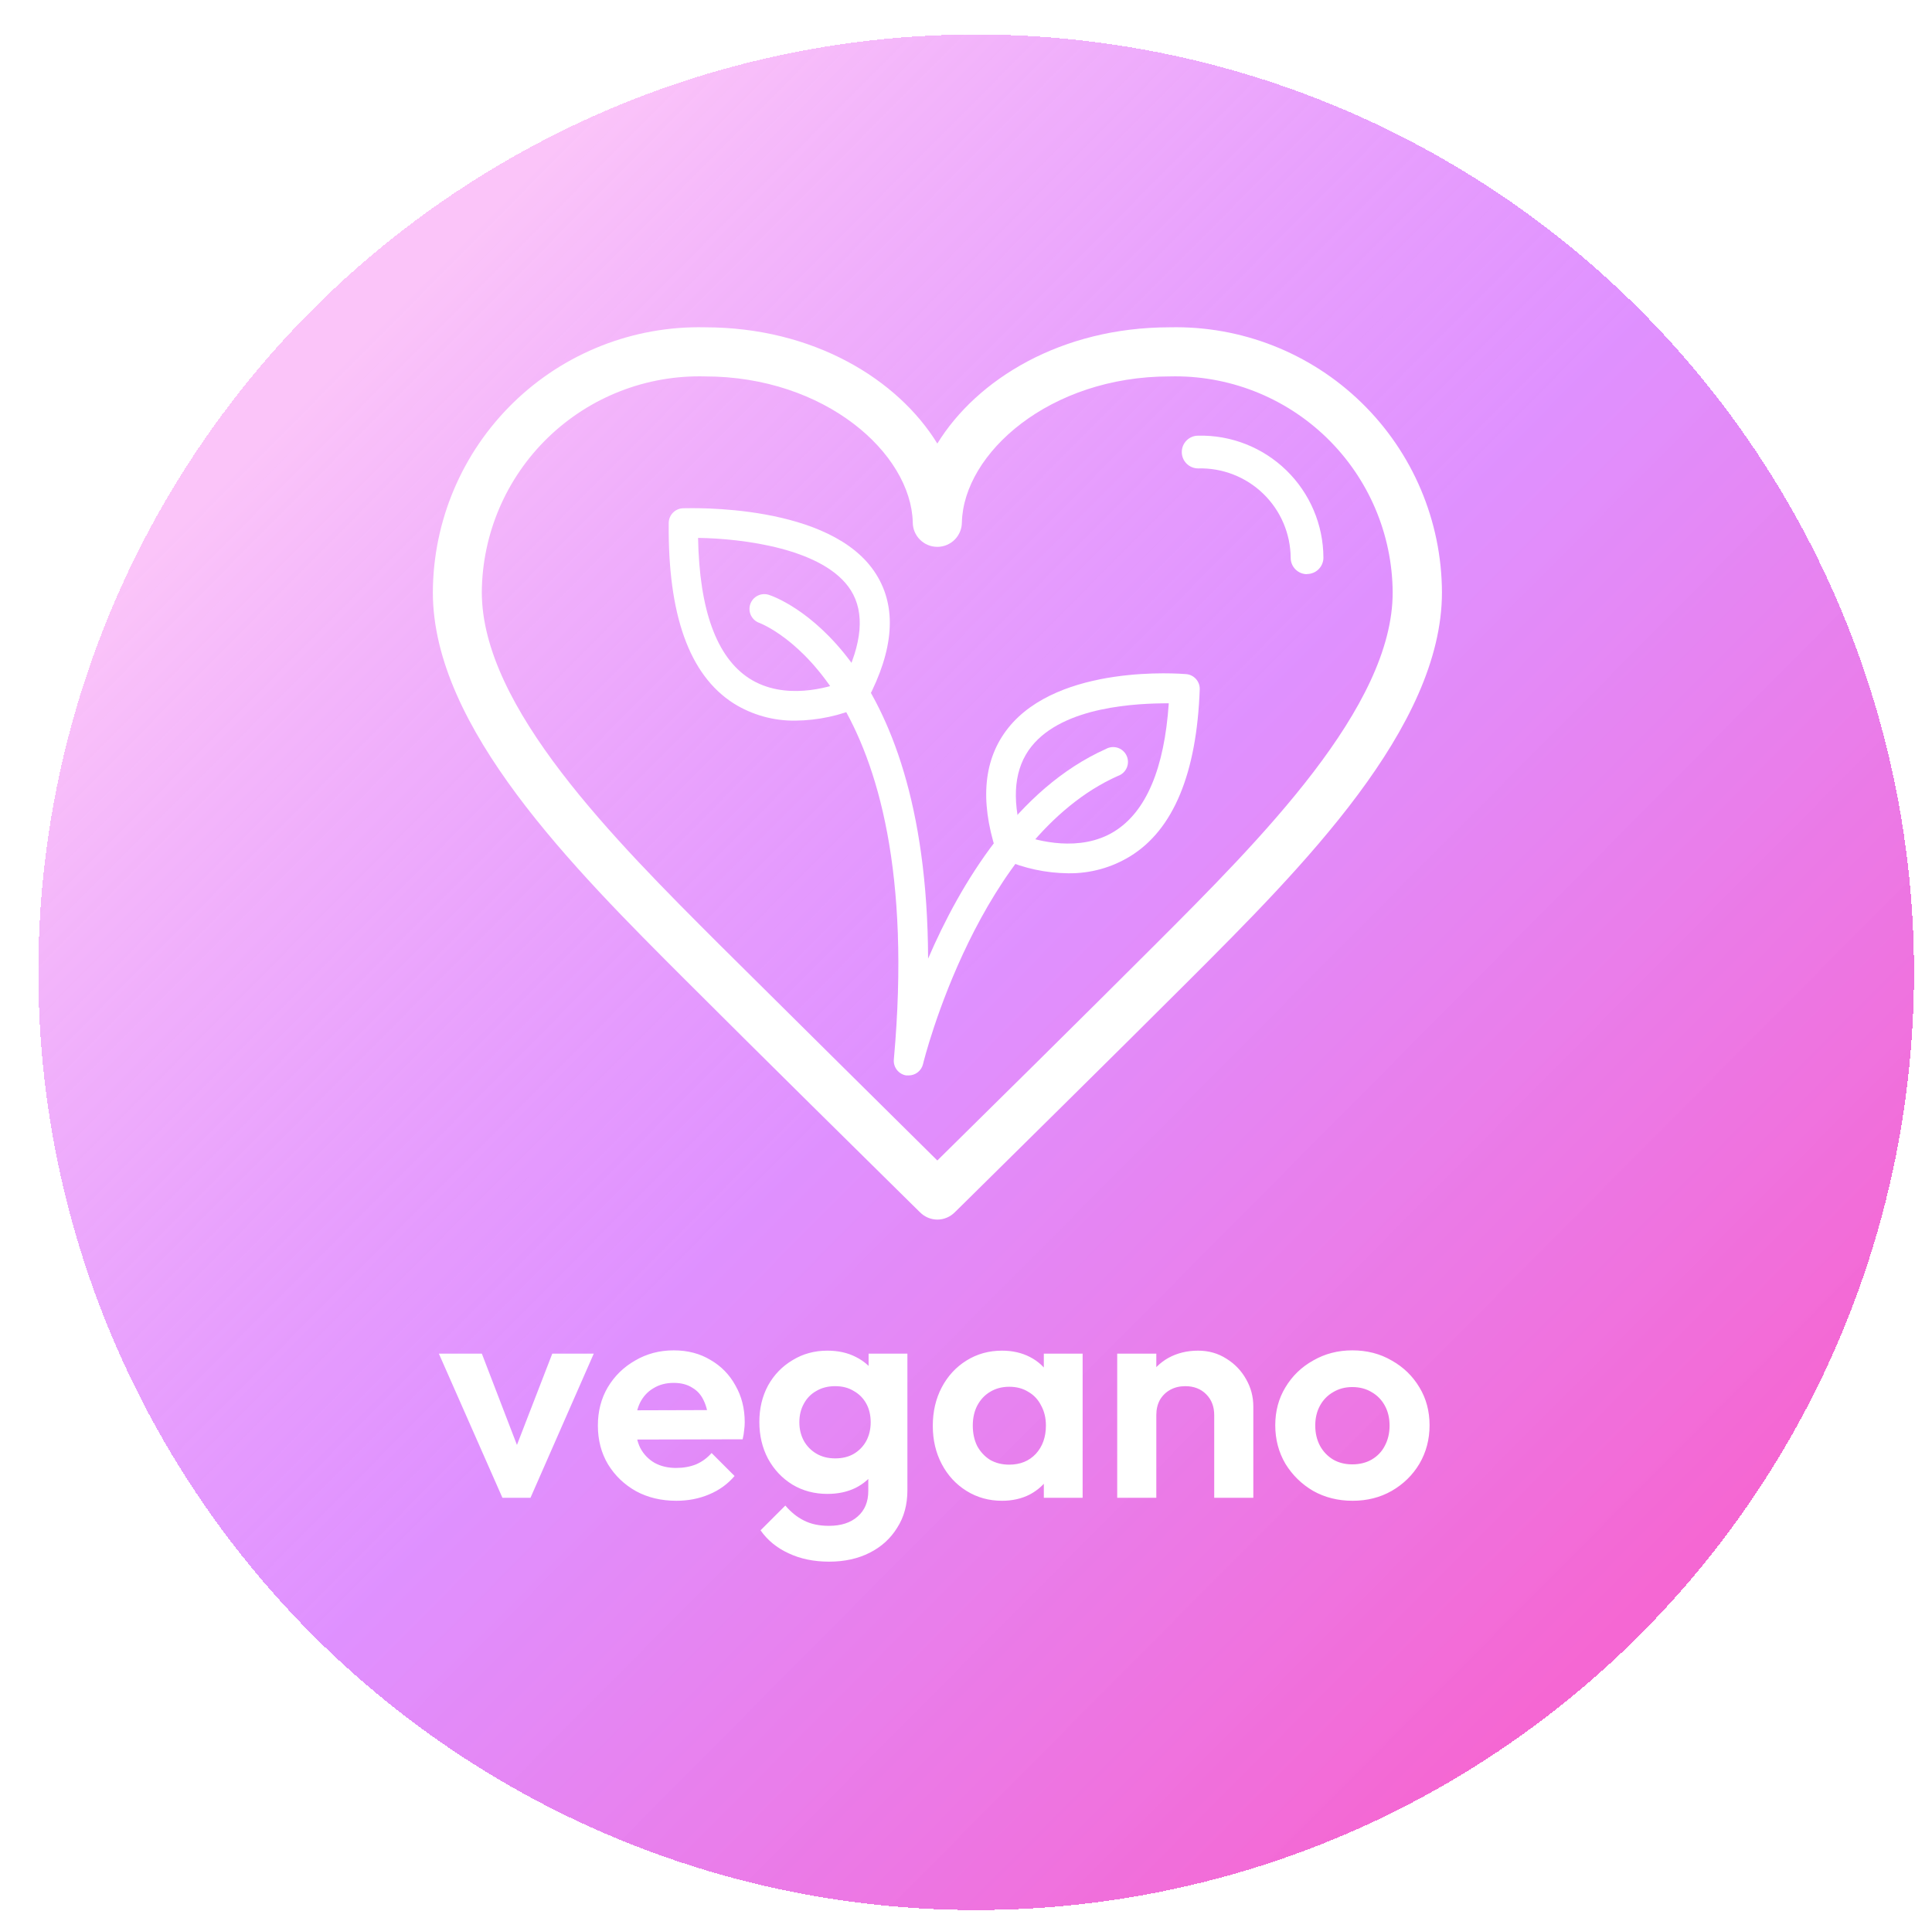<svg xmlns="http://www.w3.org/2000/svg" fill="none" viewBox="0 0 504 503" height="503" width="504">
<g filter="url(#filter0_d_293_91)">
<circle shape-rendering="crispEdges" fill="url(#paint0_linear_293_91)" r="244.655" cy="244.655" cx="244.655"></circle>
</g>
<path fill="white" d="M237.006 280.566H236.388C234.387 280.229 232.989 278.407 233.179 276.39C241.994 178.573 198.382 162.681 198.149 162.526C196.134 161.847 195.049 159.671 195.711 157.654C196.376 155.645 198.529 154.543 200.546 155.179C202.402 155.76 241.838 169.523 242.112 250.101C250.426 230.77 265.31 205.753 288.509 195.392H288.506C289.456 194.862 290.581 194.759 291.612 195.101C292.639 195.447 293.477 196.206 293.917 197.196C294.36 198.189 294.363 199.32 293.931 200.313C293.497 201.309 292.665 202.077 291.638 202.428C255.333 218.588 240.911 277.009 240.794 277.591C240.379 279.346 238.808 280.581 237.006 280.569V280.566Z"></path>
<path fill="white" d="M278.684 227.83C272.891 227.772 267.172 226.549 261.863 224.235C260.867 223.81 260.113 222.958 259.814 221.916C255.56 208.655 256.642 197.905 263.022 189.902C276.361 173.199 307.949 175.752 309.42 175.867C311.435 176.028 312.986 177.711 312.977 179.732C312.203 201.77 306.096 216.462 294.844 223.384C289.986 226.365 284.383 227.905 278.684 227.83ZM266.62 217.893C270.485 219.323 281.738 222.454 290.671 216.926C298.985 211.783 303.739 200.533 304.899 183.481C296.702 183.481 277.446 184.215 269.058 194.771C264.649 200.303 263.837 208.073 266.62 217.895L266.62 217.893Z"></path>
<path fill="white" d="M207.544 188.002C201.82 188.094 196.194 186.523 191.345 183.481C179.747 176.056 174.216 160.282 174.448 136.465C174.448 134.329 176.178 132.597 178.313 132.597C179.859 132.597 216.978 131.204 228.576 149.841C233.99 158.463 233.215 169.483 226.216 182.706H226.219C225.808 183.449 225.172 184.045 224.403 184.407C219.079 186.718 213.349 187.941 207.544 188.002ZM182.104 140.329C182.452 159.16 186.936 171.454 195.443 176.982C204.646 182.899 216.281 179.302 219.916 177.909C224.944 167.894 225.638 159.853 221.966 154.014C215.047 143.038 193.471 140.485 182.104 140.329Z"></path>
<path fill="white" d="M305.13 85.391C276.81 85.391 254.812 98.975 244.52 115.719C234.226 98.975 212.229 85.391 183.909 85.391C165.271 84.965 147.246 92.055 133.894 105.063C120.54 118.072 112.982 135.903 112.918 154.544C112.918 189.826 149.48 226.391 178.867 255.732C197.874 274.738 228.501 304.937 237.512 313.822L239.989 316.257H239.992C241.184 317.473 242.813 318.165 244.52 318.178C246.215 318.173 247.842 317.497 249.047 316.3L251.567 313.822C260.538 304.939 291.205 274.738 310.212 255.732C339.599 226.344 376.161 189.825 376.161 154.544C376.097 135.894 368.533 118.056 355.17 105.047C341.809 92.038 323.774 84.954 305.13 85.391ZM301.156 246.632C283.344 264.444 255.369 292.08 244.519 302.757C233.67 292.034 205.692 264.314 187.88 246.632C160.159 218.953 125.691 184.484 125.691 154.498H125.688C125.799 139.267 132.031 124.716 142.981 114.129C153.931 103.539 168.68 97.8 183.909 98.201C215.26 98.201 237.642 118.275 238.113 136.259H238.111C238.111 139.796 240.98 142.666 244.52 142.666C248.056 142.666 250.926 139.796 250.926 136.259C251.395 118.235 273.777 98.201 305.13 98.201C320.356 97.811 335.101 103.56 346.045 114.158C356.987 124.755 363.208 139.309 363.306 154.54C363.348 184.484 328.834 218.953 301.156 246.633L301.156 246.632Z"></path>
<path fill="white" d="M340.969 149.798C338.608 149.798 336.698 147.885 336.698 145.524C336.653 139.21 334.07 133.181 329.531 128.793C324.99 124.405 318.875 122.032 312.564 122.204C310.204 122.204 308.293 120.291 308.293 117.933C308.293 115.572 310.204 113.66 312.564 113.66C321.141 113.466 329.436 116.727 335.58 122.713C341.727 128.698 345.208 136.903 345.24 145.482C345.24 146.616 344.789 147.702 343.989 148.502C343.189 149.305 342.1 149.753 340.969 149.753L340.969 149.798Z"></path>
<path fill="white" d="M131.07 390.754L114.486 353.147H125.698L137.61 384.136H132.082L144.073 353.147H154.895L138.389 390.754H131.07ZM176.446 391.533C172.501 391.533 168.998 390.702 165.935 389.041C162.873 387.328 160.433 384.992 158.616 382.034C156.851 379.075 155.969 375.701 155.969 371.912C155.969 368.174 156.826 364.852 158.538 361.945C160.303 358.987 162.691 356.651 165.702 354.938C168.712 353.173 172.06 352.291 175.746 352.291C179.379 352.291 182.571 353.121 185.323 354.782C188.125 356.391 190.306 358.623 191.863 361.478C193.472 364.281 194.276 367.474 194.276 371.055C194.276 371.73 194.225 372.431 194.121 373.157C194.069 373.832 193.939 374.611 193.731 375.493L162.12 375.571V367.941L188.982 367.863L184.855 371.055C184.752 368.823 184.336 366.954 183.61 365.449C182.935 363.944 181.923 362.802 180.573 362.023C179.275 361.193 177.666 360.778 175.746 360.778C173.721 360.778 171.956 361.245 170.451 362.179C168.946 363.061 167.778 364.333 166.947 365.994C166.169 367.603 165.779 369.524 165.779 371.756C165.779 374.04 166.195 376.038 167.025 377.751C167.908 379.412 169.153 380.71 170.763 381.644C172.372 382.527 174.24 382.968 176.369 382.968C178.289 382.968 180.028 382.656 181.585 382.034C183.142 381.359 184.492 380.372 185.634 379.075L191.629 385.07C189.812 387.198 187.58 388.807 184.933 389.897C182.338 390.987 179.509 391.533 176.446 391.533ZM216.312 407.416C212.315 407.416 208.786 406.689 205.723 405.236C202.661 403.834 200.221 401.836 198.404 399.241L204.867 392.778C206.32 394.491 207.929 395.789 209.694 396.671C211.511 397.606 213.691 398.073 216.234 398.073C219.401 398.073 221.892 397.268 223.709 395.659C225.578 394.05 226.512 391.818 226.512 388.963V379.542L228.225 371.289L226.59 363.036V353.147H236.712V388.807C236.712 392.545 235.829 395.789 234.065 398.54C232.352 401.343 229.964 403.523 226.901 405.08C223.839 406.637 220.309 407.416 216.312 407.416ZM215.845 389.742C212.471 389.742 209.435 388.937 206.735 387.328C204.036 385.667 201.908 383.409 200.351 380.554C198.846 377.699 198.093 374.507 198.093 370.977C198.093 367.448 198.846 364.281 200.351 361.478C201.908 358.675 204.036 356.469 206.735 354.86C209.435 353.199 212.471 352.369 215.845 352.369C218.648 352.369 221.114 352.914 223.242 354.004C225.422 355.094 227.135 356.599 228.381 358.52C229.626 360.388 230.301 362.594 230.405 365.138V376.973C230.301 379.464 229.6 381.696 228.303 383.669C227.057 385.589 225.344 387.094 223.164 388.185C221.036 389.223 218.596 389.742 215.845 389.742ZM217.869 380.476C219.738 380.476 221.347 380.087 222.697 379.308C224.098 378.478 225.188 377.362 225.967 375.96C226.746 374.507 227.135 372.872 227.135 371.055C227.135 369.186 226.746 367.551 225.967 366.15C225.188 364.748 224.098 363.658 222.697 362.88C221.347 362.049 219.738 361.634 217.869 361.634C216.001 361.634 214.366 362.049 212.964 362.88C211.563 363.658 210.473 364.774 209.694 366.228C208.916 367.629 208.526 369.238 208.526 371.055C208.526 372.82 208.916 374.429 209.694 375.883C210.473 377.284 211.563 378.4 212.964 379.231C214.366 380.061 216.001 380.476 217.869 380.476ZM261.402 391.533C257.976 391.533 254.887 390.676 252.136 388.963C249.385 387.25 247.231 384.914 245.674 381.956C244.116 378.997 243.338 375.675 243.338 371.989C243.338 368.252 244.116 364.904 245.674 361.945C247.231 358.987 249.385 356.651 252.136 354.938C254.887 353.225 257.976 352.369 261.402 352.369C264.101 352.369 266.514 352.914 268.643 354.004C270.771 355.094 272.458 356.625 273.704 358.597C275.001 360.518 275.702 362.698 275.806 365.138V378.686C275.702 381.177 275.001 383.383 273.704 385.304C272.458 387.224 270.771 388.755 268.643 389.897C266.514 390.987 264.101 391.533 261.402 391.533ZM263.27 382.111C266.125 382.111 268.435 381.177 270.2 379.308C271.965 377.388 272.847 374.922 272.847 371.912C272.847 369.939 272.432 368.2 271.601 366.695C270.823 365.138 269.707 363.944 268.253 363.113C266.852 362.231 265.191 361.79 263.27 361.79C261.402 361.79 259.74 362.231 258.287 363.113C256.886 363.944 255.77 365.138 254.939 366.695C254.16 368.2 253.771 369.939 253.771 371.912C253.771 373.936 254.16 375.727 254.939 377.284C255.77 378.789 256.886 379.983 258.287 380.866C259.74 381.696 261.402 382.111 263.27 382.111ZM272.302 390.754V380.632L273.937 371.444L272.302 362.413V353.147H282.424V390.754H272.302ZM316.752 390.754V369.186C316.752 366.954 316.051 365.138 314.65 363.736C313.248 362.335 311.431 361.634 309.199 361.634C307.746 361.634 306.448 361.945 305.306 362.568C304.164 363.191 303.256 364.074 302.581 365.216C301.958 366.358 301.647 367.681 301.647 369.186L297.676 367.162C297.676 364.203 298.299 361.634 299.545 359.454C300.842 357.222 302.607 355.483 304.839 354.237C307.123 352.991 309.693 352.369 312.547 352.369C315.299 352.369 317.764 353.069 319.944 354.471C322.124 355.82 323.837 357.611 325.083 359.843C326.329 362.023 326.952 364.385 326.952 366.929V390.754H316.752ZM291.447 390.754V353.147H301.647V390.754H291.447ZM352.842 391.533C349.053 391.533 345.627 390.676 342.565 388.963C339.554 387.198 337.14 384.836 335.324 381.878C333.559 378.867 332.676 375.519 332.676 371.834C332.676 368.148 333.559 364.852 335.324 361.945C337.088 358.987 339.502 356.651 342.565 354.938C345.627 353.173 349.027 352.291 352.764 352.291C356.605 352.291 360.031 353.173 363.042 354.938C366.104 356.651 368.518 358.987 370.283 361.945C372.048 364.852 372.93 368.148 372.93 371.834C372.93 375.519 372.048 378.867 370.283 381.878C368.518 384.836 366.104 387.198 363.042 388.963C360.031 390.676 356.631 391.533 352.842 391.533ZM352.764 382.034C354.685 382.034 356.372 381.618 357.825 380.788C359.331 379.905 360.473 378.711 361.251 377.206C362.082 375.649 362.497 373.884 362.497 371.912C362.497 369.939 362.082 368.2 361.251 366.695C360.421 365.19 359.279 364.022 357.825 363.191C356.372 362.309 354.685 361.868 352.764 361.868C350.896 361.868 349.235 362.309 347.781 363.191C346.328 364.022 345.186 365.19 344.355 366.695C343.525 368.2 343.11 369.939 343.11 371.912C343.11 373.884 343.525 375.649 344.355 377.206C345.186 378.711 346.328 379.905 347.781 380.788C349.235 381.618 350.896 382.034 352.764 382.034Z"></path>
<defs>
<filter color-interpolation-filters="sRGB" filterUnits="userSpaceOnUse" height="502.311" width="503.311" y="0" x="0" id="filter0_d_293_91">
<feFlood result="BackgroundImageFix" flood-opacity="0"></feFlood>
<feColorMatrix result="hardAlpha" values="0 0 0 0 0 0 0 0 0 0 0 0 0 0 0 0 0 0 127 0" type="matrix" in="SourceAlpha"></feColorMatrix>
<feOffset dy="9" dx="10"></feOffset>
<feGaussianBlur stdDeviation="2"></feGaussianBlur>
<feComposite operator="out" in2="hardAlpha"></feComposite>
<feColorMatrix values="0 0 0 0 0 0 0 0 0 0 0 0 0 0 0 0 0 0 0.25 0" type="matrix"></feColorMatrix>
<feBlend result="effect1_dropShadow_293_91" in2="BackgroundImageFix" mode="normal"></feBlend>
<feBlend result="shape" in2="effect1_dropShadow_293_91" in="SourceGraphic" mode="normal"></feBlend>
</filter>
<linearGradient gradientUnits="userSpaceOnUse" y2="404.481" x2="423.168" y1="74.019" x1="90.332" id="paint0_linear_293_91">
<stop stop-color="#FBC4F9"></stop>
<stop stop-opacity="0.81" stop-color="#D877FF" offset="0.495"></stop>
<stop stop-opacity="0.84" stop-color="#F34ACA" offset="1"></stop>
</linearGradient>
</defs>
</svg>
